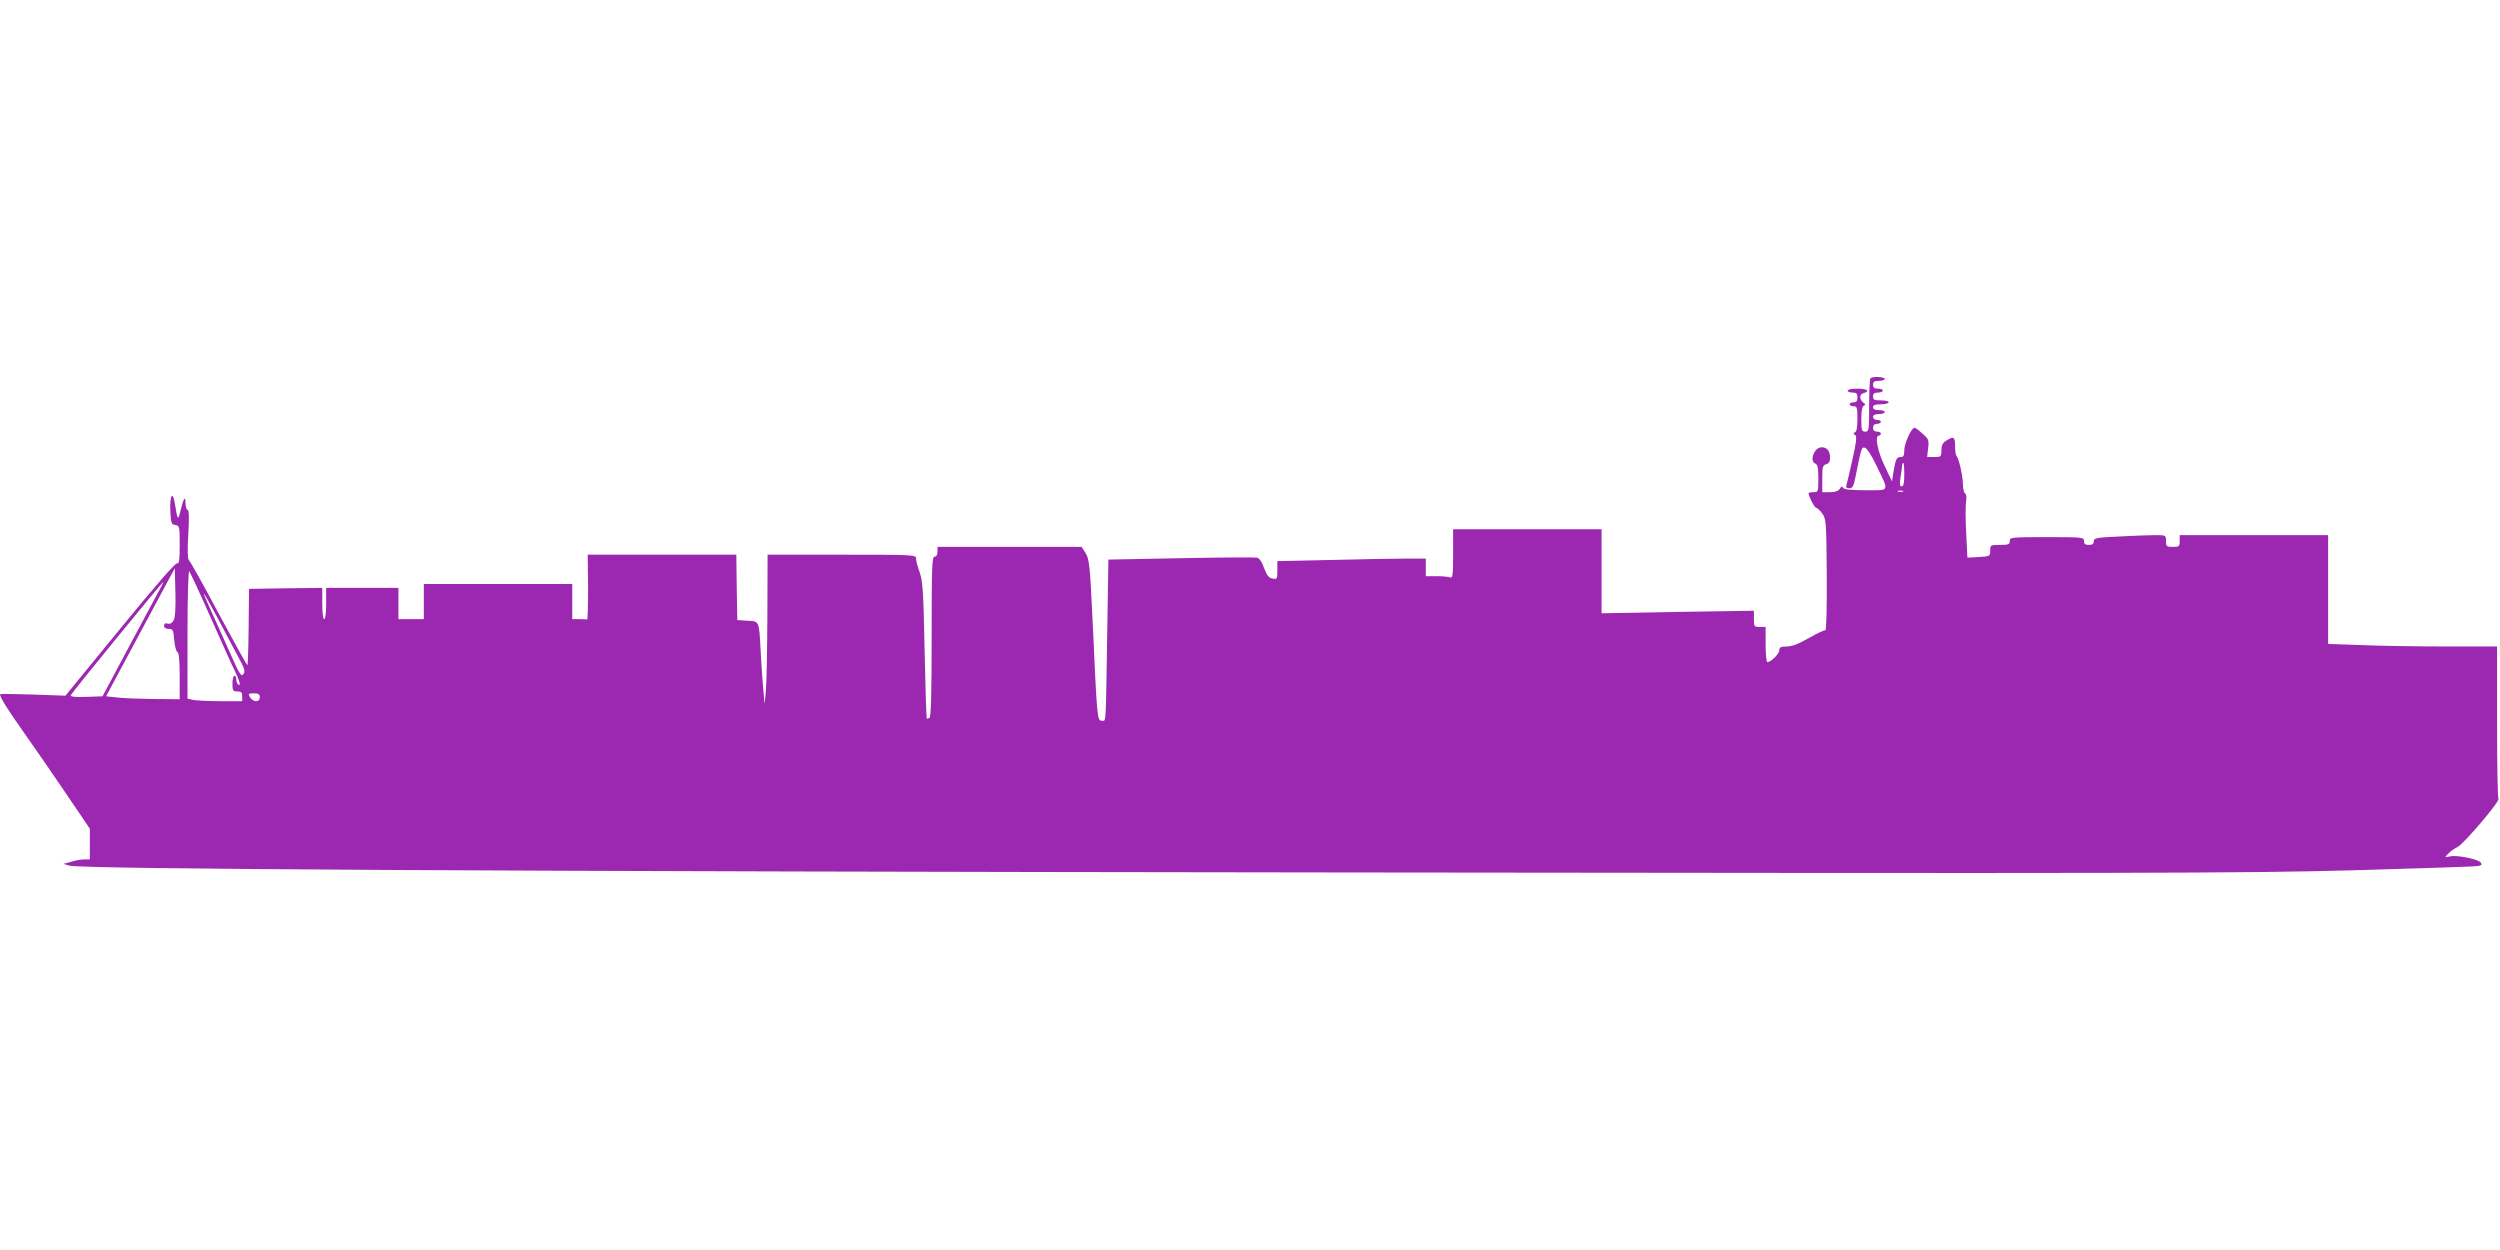 <?xml version="1.0" standalone="no"?>
<!DOCTYPE svg PUBLIC "-//W3C//DTD SVG 20010904//EN"
 "http://www.w3.org/TR/2001/REC-SVG-20010904/DTD/svg10.dtd">
<svg version="1.0" xmlns="http://www.w3.org/2000/svg"
 width="1280pt" height="640pt" viewBox="0 0 1280 640"
 preserveAspectRatio="xMidYMid meet">
<g transform="translate(0,640) scale(0.1,-0.1)"
fill="#9c27b0" stroke="none">
<path d="M9577 4463 c-4 -3 -7 -66 -7 -140 0 -126 -1 -133 -20 -133 -18 0 -20
7 -20 64 0 42 4 66 13 69 9 4 9 8 -2 15 -22 16 -22 44 0 49 36 10 19 23 -31
23 -27 0 -50 -4 -50 -10 0 -5 11 -10 25 -10 20 0 25 -5 25 -25 0 -18 -5 -25
-20 -25 -11 0 -20 -4 -20 -10 0 -5 9 -10 20 -10 18 0 20 -7 20 -64 0 -42 -4
-66 -12 -69 -10 -4 -10 -7 0 -14 10 -7 7 -33 -13 -124 -14 -63 -28 -122 -31
-131 -4 -13 0 -18 15 -18 16 0 22 11 31 58 31 153 31 153 48 150 10 -2 34 -39
58 -89 68 -141 73 -129 -54 -129 -79 0 -112 4 -116 13 -3 8 -8 7 -16 -5 -7
-12 -24 -18 -50 -18 l-40 0 0 69 c0 60 2 69 20 74 14 4 20 14 20 34 0 34 -16
53 -43 53 -38 0 -65 -71 -32 -84 11 -4 15 -22 15 -76 0 -68 -1 -70 -25 -70
-14 0 -25 -2 -25 -5 0 -16 30 -75 39 -75 5 0 19 -13 31 -29 20 -29 21 -43 23
-315 1 -171 -2 -285 -7 -283 -5 2 -43 -16 -85 -40 -52 -30 -87 -43 -113 -43
-31 0 -38 -4 -38 -19 0 -19 -43 -61 -61 -61 -5 0 -9 41 -9 90 l0 90 -30 0
c-29 0 -30 2 -30 42 l0 41 -390 -6 -390 -7 0 215 0 215 -380 0 -380 0 0 -126
c0 -111 -2 -125 -16 -120 -9 3 -40 6 -70 6 l-54 0 0 45 0 45 -102 0 c-57 0
-228 -3 -380 -7 l-278 -6 0 -47 c0 -45 -1 -47 -25 -42 -19 3 -29 16 -43 54
-11 32 -24 50 -37 53 -11 2 -186 1 -390 -3 l-370 -7 -6 -375 c-8 -494 -5 -450
-28 -450 -23 0 -24 7 -46 494 -14 299 -18 333 -36 363 l-21 33 -369 0 -369 0
0 -25 c0 -16 -6 -25 -15 -25 -13 0 -15 -52 -15 -409 0 -280 -3 -412 -11 -416
-6 -4 -12 -5 -14 -4 -2 2 -7 159 -11 349 -6 297 -9 352 -25 399 -11 30 -19 62
-19 73 0 17 -17 18 -380 18 l-380 0 -1 -317 c-1 -175 -4 -347 -8 -383 l-6 -65
-7 75 c-4 41 -10 127 -13 190 -9 166 -6 158 -68 162 l-52 3 -3 168 -2 167
-381 0 -380 0 2 -167 c0 -93 -2 -167 -5 -165 -3 1 -22 2 -41 2 l-35 0 0 90 0
90 -380 0 -380 0 0 -90 0 -90 -65 0 -65 0 0 80 0 80 -185 0 -185 0 0 -80 c0
-47 -4 -80 -10 -80 -6 0 -10 33 -10 80 l0 80 -187 -2 -188 -3 -2 -194 c-1
-106 -4 -195 -6 -197 -2 -2 -68 117 -147 264 -78 147 -147 270 -153 274 -6 4
-8 51 -3 132 5 86 4 126 -4 126 -5 0 -10 14 -10 32 0 43 -10 29 -25 -34 -13
-56 -16 -54 -30 35 -10 65 -26 42 -23 -35 3 -67 5 -73 25 -76 22 -3 23 -7 23
-102 0 -79 -3 -98 -13 -94 -9 3 -115 -119 -293 -337 l-279 -341 -167 6 c-93 3
-168 4 -168 1 0 -15 38 -76 117 -188 48 -67 144 -207 215 -311 l128 -189 0
-79 0 -78 -27 0 c-16 0 -46 -5 -68 -12 l-40 -11 30 -9 c65 -18 2198 -30 6530
-35 4096 -5 4601 -4 5160 11 341 10 631 19 643 22 18 4 21 8 13 18 -15 18
-124 40 -158 31 -27 -6 -27 -6 -9 13 9 11 31 27 48 35 32 15 221 238 210 247
-4 3 -7 179 -7 392 l0 388 -260 0 c-143 0 -338 3 -432 7 l-173 6 0 279 0 278
-380 0 -380 0 0 -30 c0 -28 -3 -30 -35 -30 -32 0 -35 2 -35 30 0 30 0 30 -57
30 -32 0 -115 -3 -185 -7 -115 -5 -128 -8 -128 -25 0 -13 -7 -18 -25 -18 -18
0 -25 5 -25 20 0 19 -7 20 -190 20 -183 0 -190 -1 -190 -20 0 -17 -7 -20 -50
-20 -49 0 -50 -1 -50 -29 0 -29 -1 -29 -59 -33 l-58 -3 -6 125 c-4 69 -4 141
-1 161 4 22 2 39 -5 43 -6 4 -11 26 -11 49 -1 44 -21 131 -33 143 -4 4 -7 27
-7 51 0 47 -8 51 -45 27 -19 -12 -25 -25 -25 -50 0 -32 -2 -34 -36 -34 l-37 0
5 45 c5 42 3 47 -29 75 -18 17 -37 30 -41 30 -15 0 -52 -81 -52 -114 0 -29 -4
-36 -19 -36 -21 0 -25 -10 -37 -80 l-7 -45 -38 80 c-37 77 -51 155 -29 155 6
0 10 5 10 10 0 6 -9 10 -20 10 -13 0 -20 7 -20 20 0 13 7 20 20 20 11 0 20 5
20 10 0 6 -9 10 -20 10 -11 0 -20 7 -20 15 0 10 10 15 30 15 17 0 30 5 30 10
0 6 -13 10 -30 10 -20 0 -30 5 -30 15 0 11 11 15 40 15 22 0 40 5 40 10 0 6
-18 10 -40 10 -33 0 -40 3 -40 20 0 15 7 20 25 20 14 0 25 5 25 10 0 6 -11 10
-25 10 -18 0 -25 5 -25 20 0 16 7 20 30 20 17 0 30 5 30 10 0 11 -63 14 -73 3z
m173 -493 c0 -44 -4 -60 -13 -60 -11 0 -12 11 -6 48 4 26 8 53 8 60 1 6 3 12
6 12 3 0 5 -27 5 -60z m-7 -87 c-7 -2 -19 -2 -25 0 -7 3 -2 5 12 5 14 0 19 -2
13 -5z m-8854 -659 c-7 -14 -18 -20 -30 -17 -13 4 -19 0 -19 -11 0 -10 9 -16
24 -16 21 0 24 -5 28 -57 3 -31 10 -59 16 -61 8 -2 12 -42 12 -123 l0 -119
-132 1 c-73 1 -158 4 -189 8 l-56 6 176 328 176 328 3 -123 c2 -78 -1 -131 -9
-144z m191 11 c56 -126 110 -246 120 -265 25 -51 35 -84 21 -76 -6 4 -11 16
-11 27 0 10 -4 19 -10 19 -5 0 -10 -18 -10 -40 0 -36 3 -40 25 -40 20 0 25 -5
25 -25 l0 -25 -109 0 c-60 0 -123 3 -140 6 l-31 7 0 330 c0 190 4 327 9 322 5
-6 55 -113 111 -240z m-278 118 c-20 -38 -91 -169 -157 -293 l-120 -225 -83
-3 c-55 -2 -83 1 -80 8 4 12 468 580 474 580 2 0 -13 -30 -34 -67z m311 -115
c36 -68 83 -157 105 -198 35 -64 39 -78 28 -92 -11 -15 -21 1 -73 120 -34 75
-77 172 -97 215 -19 42 -34 77 -32 77 3 0 33 -55 69 -122z m217 -408 c0 -13
-7 -20 -20 -20 -10 0 -24 9 -30 20 -10 18 -8 20 20 20 23 0 30 -4 30 -20z"/>
</g>
</svg>
